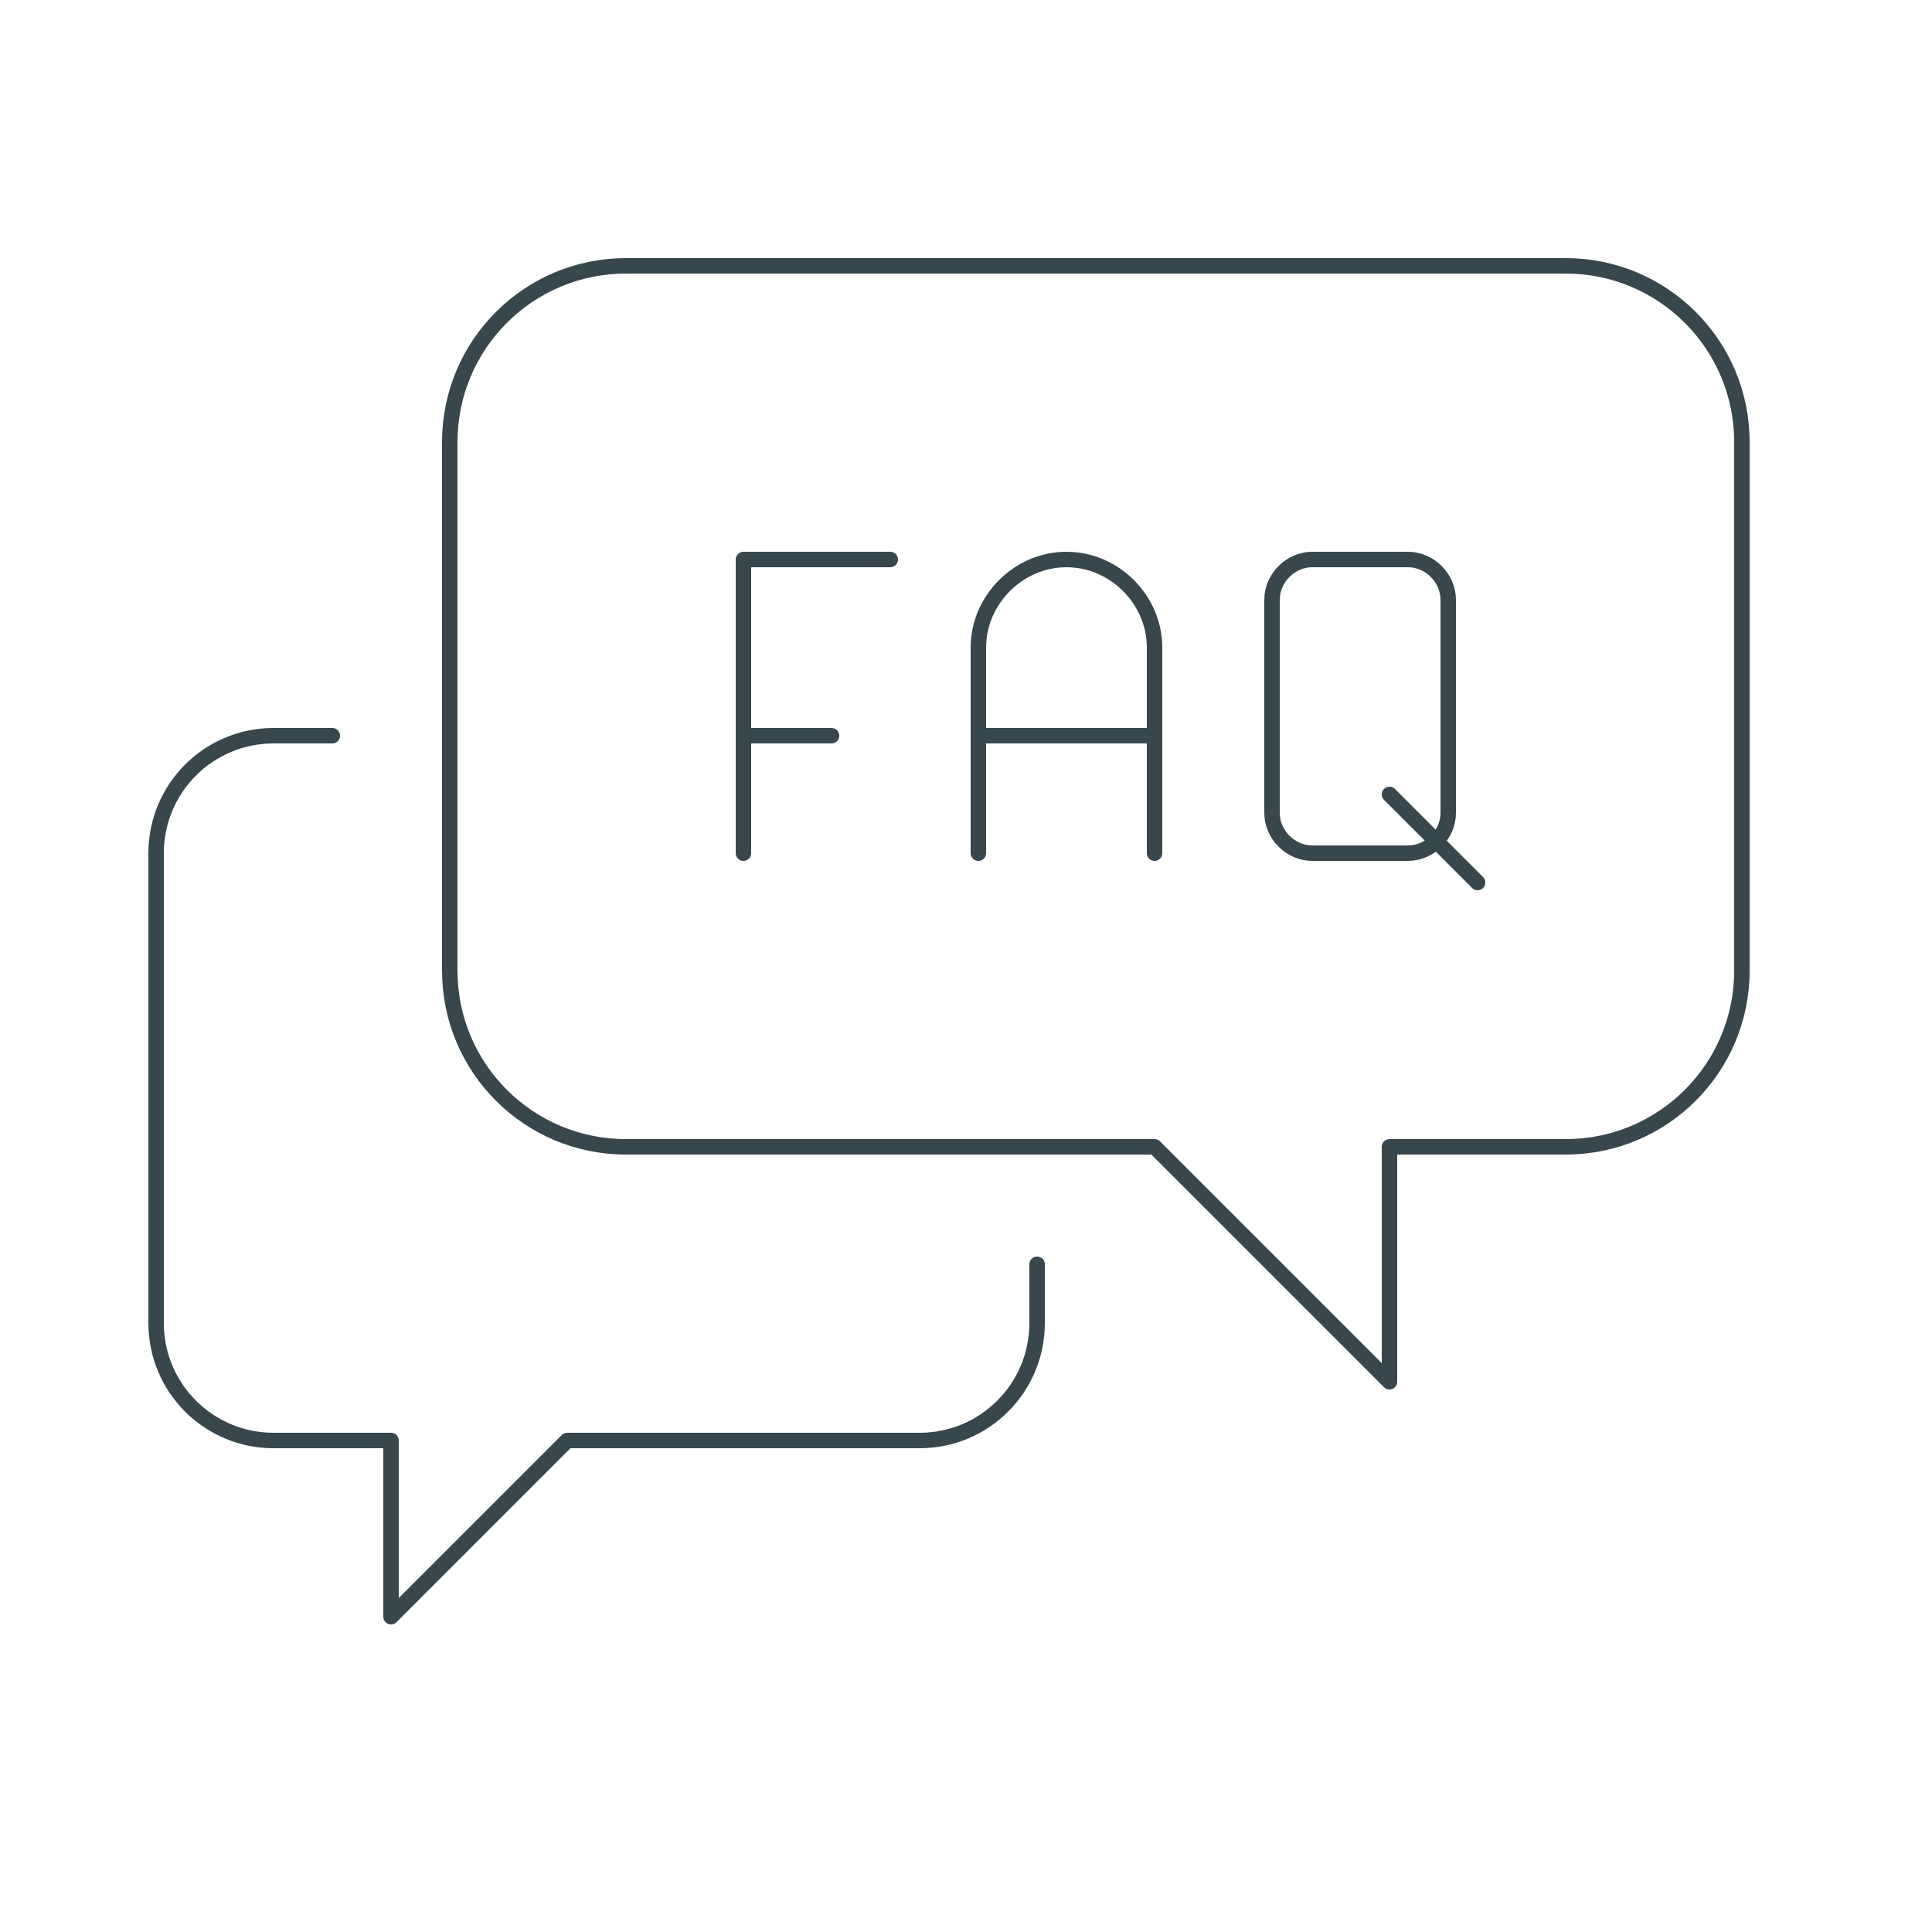 <?xml version="1.0" encoding="utf-8"?>
<!-- Generator: Adobe Illustrator 27.8.1, SVG Export Plug-In . SVG Version: 6.00 Build 0)  -->
<svg version="1.1" id="Layer_1" xmlns="http://www.w3.org/2000/svg" xmlns:xlink="http://www.w3.org/1999/xlink" x="0px" y="0px"
	 viewBox="0 0 125 125" style="enable-background:new 0 0 125 125;" xml:space="preserve">
<style type="text/css">
	.st0{display:none;}
	.st1{display:inline;fill:#676767;}
	.st2{fill:none;stroke:#37474C;stroke-linejoin:round;}
	.st3{fill:none;stroke:#37474C;stroke-linecap:round;stroke-linejoin:round;}
</style>
<g class="st0">
	<path class="st1" d="M19.2,59c-0.1-1.8-0.1-3.5-0.1-5.3v-9.3h-3.5V52c0,2.4-0.7,4.8-3.7,4.8c-2.9,0-3.2-2.2-3.2-4.5v-7.9H5.3v9.2
		c0,3.5,1.7,5.6,5.5,5.6c2.2,0,3.6-0.8,4.9-2.4l0.1,2.2H19.2z"/>
	<path class="st1" d="M39.5,52.9h-3.9c-0.1,2.5-2.3,3.7-4.4,3.7c-4.5,0-6-4.2-6-7.9c0-3.7,1.4-8.2,5.9-8.2c2.2,0,4,1.1,4.2,3.4h3.8
		c-0.1-4.4-4.1-6.2-8-6.2c-6.6,0-9.8,5-9.8,11c0,6.1,3,10.7,9.8,10.7C35.2,59.3,39.1,57.5,39.5,52.9"/>
	<path class="st1" d="M55.3,59v-9.3c0-3.6-1.6-5.6-5.5-5.6c-2.1,0-3.6,0.8-4.8,2.3V38h-3.5v21H45v-7.7c0-2.4,0.9-4.8,3.7-4.8
		c2.9,0,3.1,2.1,3.1,4.5v8H55.3z"/>
	<path class="st1" d="M72.8,51.6c0-4.6-2.9-7.6-7.7-7.6c-4.8,0-7.8,3-7.8,7.6c0,4.6,2.9,7.7,7.8,7.7C69.8,59.3,72.8,56.1,72.8,51.6
		 M69.2,51.6c0,2.6-1.1,5.6-4.2,5.6c-3.1,0-4.2-3-4.2-5.6c0-2.6,1-5.4,4.2-5.4C68.2,46.2,69.2,49,69.2,51.6"/>
	<path class="st1" d="M89.9,51.6c0-4.6-2.9-7.6-7.7-7.6c-4.8,0-7.8,3-7.8,7.6c0,4.6,2.9,7.7,7.8,7.7C86.9,59.3,89.9,56.1,89.9,51.6
		 M86.3,51.6c0,2.6-1.1,5.6-4.2,5.6c-3.1,0-4.2-3-4.2-5.6c0-2.6,1-5.4,4.2-5.4C85.2,46.2,86.3,49,86.3,51.6"/>
	<path class="st1" d="M104,54.6c0-2.5-2-3.5-4.6-4.1L97.6,50c-1.6-0.4-2.7-1-2.7-2.1c0-1.3,1.5-1.9,2.7-1.9c1.7,0,2.6,0.8,2.7,2.5
		h3.4c-0.1-3.4-2.7-4.6-5.8-4.6c-2.7,0-6.2,1.1-6.2,4.3c0,2.4,1.8,3.4,4.6,4.1l1.5,0.4c1.8,0.4,2.9,1,2.9,2.3c0,1.5-1.5,2.2-2.9,2.2
		c-1.9,0-2.9-1-3-2.8h-3.5c0.1,3.7,3,4.9,6.3,4.9C100.5,59.3,104,58.2,104,54.6"/>
	<path class="st1" d="M120,52.3c0-4.5-1.5-8.3-6.9-8.3c-5,0-7.5,3.3-7.5,7.9c0,4.5,2.5,7.4,7.3,7.4c3.5,0,6.4-1.5,7-5.1h-3.3
		c-0.3,1.9-1.6,3-3.5,3c-2.7,0-4-2.2-4-4.6v-0.2H120z M116.6,50.3h-7.5c0.2-2.2,1.5-4.1,3.9-4.1C115.6,46.2,116.6,48.1,116.6,50.3"
		/>
</g>
<g class="st0">
	<path class="st1" d="M21.2,69.1c0-4.5-4-5.2-7.7-5.2H5.3v21H9v-9.3h4.1c3.2,0,3.5,1.2,3.8,4c0.2,1.8,0.3,3.5,0.8,5.3h3.8
		c-0.9-2-1-3.6-1.3-6.2c-0.2-2.5-0.7-4.1-3.4-4.6C19.5,73.5,21.2,71.9,21.2,69.1 M17.5,69.6c0,3-2.9,3.4-5.4,3.4H9v-6.5h3.7
		C15,66.5,17.5,66.9,17.5,69.6"/>
	<path class="st1" d="M36.7,78.2c0-4.5-1.5-8.3-6.9-8.3c-5,0-7.5,3.3-7.5,7.9c0,4.5,2.5,7.4,7.3,7.4c3.5,0,6.4-1.5,7-5.1h-3.3
		c-0.3,1.9-1.6,3-3.5,3c-2.7,0-4-2.2-4-4.6v-0.2H36.7z M33.4,76.1h-7.5c0.2-2.2,1.5-4.1,3.9-4.1C32.3,72,33.4,74,33.4,76.1"/>
	<polygon class="st1" points="62.9,70.2 59.6,70.2 56,81.5 52.2,70.2 48.3,70.2 44.5,81.7 40.9,70.2 37.1,70.2 42.5,84.8 46.1,84.8 
		50.1,73.4 54,84.8 57.6,84.8 	"/>
	<path class="st1" d="M76.4,84.8c-0.2-1.7-0.3-3.4-0.3-5.1v-4.3c0-4.3-2.4-5.6-6.3-5.6c-3,0-6,1-6,4.5h3.3c0.1-1.7,1-2.5,2.7-2.5
		c2.2,0,2.9,1.2,2.9,3.2v0.8c-3.6,0-10.1-0.1-10.1,4.9c0,3,2.4,4.4,5.3,4.4c2.1,0,3.7-0.6,4.9-2.3c0.1,0.7,0.1,1.3,0.2,2H76.4z
		 M72.7,77.6c0,2.6-0.4,5.4-3.8,5.4c-1.5,0-2.9-0.9-2.9-2.5c0-2.6,3.3-3,5.5-3C71.9,77.6,72.3,77.6,72.7,77.6"/>
	<path class="st1" d="M87.2,73.2v-3c-0.3,0-0.6-0.1-0.8-0.1c-2.1,0-3.6,0.8-4.6,2.5l-0.1-2.4h-3.4c0.1,1.3,0.1,3.3,0.1,4.3v10.3h3.5
		v-7.4c0-2.7,1-4.3,4-4.3C86.3,73.1,86.7,73.1,87.2,73.2"/>
	<path class="st1" d="M102.8,84.8c-0.1-1.4-0.1-2.8-0.1-4.1V63.9h-3.5v8.4c-1.2-1.7-2.6-2.4-4.8-2.4c-4.6,0-6.6,3.7-6.6,7.6
		c0,4,1.9,7.6,6.6,7.6c2.1,0,3.5-0.7,4.8-2.3l0.1,2.1H102.8z M99.3,77.5c0,2.4-0.9,5.3-3.8,5.3c-3.2,0-4.1-2.8-4.1-5.4
		c0-2.4,0.8-5.3,3.8-5.3C98.3,72.1,99.3,75,99.3,77.5"/>
	<path class="st1" d="M117.4,80.5c0-2.5-2-3.5-4.6-4.1l-1.8-0.4c-1.6-0.4-2.7-1-2.7-2.1c0-1.3,1.5-1.9,2.7-1.9
		c1.7,0,2.6,0.8,2.7,2.5h3.4c-0.1-3.4-2.7-4.6-5.8-4.6c-2.7,0-6.2,1.1-6.2,4.3c0,2.4,1.8,3.4,4.6,4.1l1.5,0.4c1.8,0.4,2.9,1,2.9,2.3
		c0,1.5-1.5,2.2-2.9,2.2c-1.9,0-2.9-1-3-2.8h-3.5c0.1,3.7,3,4.9,6.3,4.9C113.9,85.2,117.4,84.1,117.4,80.5"/>
	<path class="st1" d="M116.8,68.6h0.2c0,0,0.1,0,0.1,0c0,0,0.1,0,0.1-0.1c0,0,0,0,0-0.1c0,0,0,0,0-0.1c0-0.1,0-0.1,0-0.1
		c0,0,0,0-0.1-0.1c0,0,0,0-0.1,0c0,0,0,0-0.1,0h-0.2V68.6z M116.5,67.9h0.5c0,0,0.1,0,0.2,0c0.1,0,0.1,0,0.2,0
		c0.1,0,0.1,0.1,0.1,0.1c0,0.1,0.1,0.1,0.1,0.2c0,0.1,0,0.1,0,0.2c0,0,0,0.1-0.1,0.1c0,0-0.1,0-0.1,0.1c0,0-0.1,0-0.1,0
		c0.1,0,0.1,0,0.1,0c0,0,0.1,0,0.1,0.1c0,0,0,0.1,0,0.1c0,0,0,0.1,0,0.1c0,0,0,0.1,0,0.1c0,0,0,0.1,0,0.1c0,0,0,0.1,0,0.1
		c0,0,0,0.1,0,0.1h-0.3c0,0,0-0.1,0-0.1c0-0.1,0-0.1,0-0.2c0-0.1,0-0.1,0-0.1c0,0,0-0.1,0-0.1c0,0,0-0.1,0-0.1c0,0-0.1,0-0.1,0h-0.3
		v0.6h-0.3V67.9z M117,67.5c-0.2,0-0.3,0-0.4,0.1c-0.1,0.1-0.3,0.1-0.4,0.2c-0.1,0.1-0.2,0.2-0.2,0.4c-0.1,0.1-0.1,0.3-0.1,0.4
		c0,0.2,0,0.3,0.1,0.4c0.1,0.1,0.1,0.3,0.2,0.4c0.1,0.1,0.2,0.2,0.4,0.2c0.1,0.1,0.3,0.1,0.4,0.1c0.2,0,0.3,0,0.4-0.1
		c0.1-0.1,0.3-0.1,0.4-0.2c0.1-0.1,0.2-0.2,0.2-0.4c0.1-0.1,0.1-0.3,0.1-0.4c0-0.2,0-0.3-0.1-0.4c-0.1-0.1-0.1-0.3-0.2-0.4
		c-0.1-0.1-0.2-0.2-0.4-0.2C117.4,67.6,117.2,67.5,117,67.5 M117.1,67.3c0.2,0,0.4,0,0.5,0.1c0.2,0.1,0.3,0.2,0.4,0.3
		c0.1,0.1,0.2,0.3,0.3,0.4c0.1,0.2,0.1,0.3,0.1,0.5c0,0.2,0,0.4-0.1,0.5c-0.1,0.2-0.2,0.3-0.3,0.4c-0.1,0.1-0.3,0.2-0.4,0.3
		c-0.2,0.1-0.3,0.1-0.5,0.1c-0.2,0-0.4,0-0.5-0.1c-0.2-0.1-0.3-0.2-0.4-0.3c-0.1-0.1-0.2-0.3-0.3-0.4c-0.1-0.2-0.1-0.3-0.1-0.5
		c0-0.2,0-0.4,0.1-0.5c0.1-0.2,0.2-0.3,0.3-0.4c0.1-0.1,0.3-0.2,0.4-0.3C116.7,67.4,116.9,67.3,117.1,67.3"/>
</g>
<g>
	<path class="st2" d="M89.9,74.2v15.2L74.7,74.2H40.5c-6.3,0-11.4-5.1-11.4-11.4V28.6c0-6.3,5.1-11.4,11.4-11.4h60.8
		c6.3,0,11.4,5.1,11.4,11.4v34.2c0,6.3-5.1,11.4-11.4,11.4H89.9z"/>
	<path class="st3" d="M67.1,81.8v3.8c0,4.2-3.4,7.6-7.6,7.6H36.7l-11.4,11.4V93.2h-7.6c-4.2,0-7.6-3.4-7.6-7.6V55.2
		c0-4.2,3.4-7.6,7.6-7.6h3.8"/>
	<line class="st3" x1="48.1" y1="47.6" x2="53.8" y2="47.6"/>
	<polyline class="st3" points="48.1,55.2 48.1,36.2 57.6,36.2 	"/>
	<line class="st3" x1="63.3" y1="47.6" x2="74.7" y2="47.6"/>
	<path class="st3" d="M91.1,55.2h-6.2c-1.4,0-2.6-1.2-2.6-2.6V38.8c0-1.4,1.2-2.6,2.6-2.6h6.2c1.4,0,2.6,1.2,2.6,2.6v13.8
		C93.7,54,92.5,55.2,91.1,55.2z"/>
	<line class="st3" x1="89.9" y1="51.4" x2="95.6" y2="57.1"/>
	<path class="st3" d="M63.3,55.2V41.9c0-3.1,2.6-5.7,5.7-5.7l0,0c3.1,0,5.7,2.6,5.7,5.7v13.3"/>
</g>
</svg>
